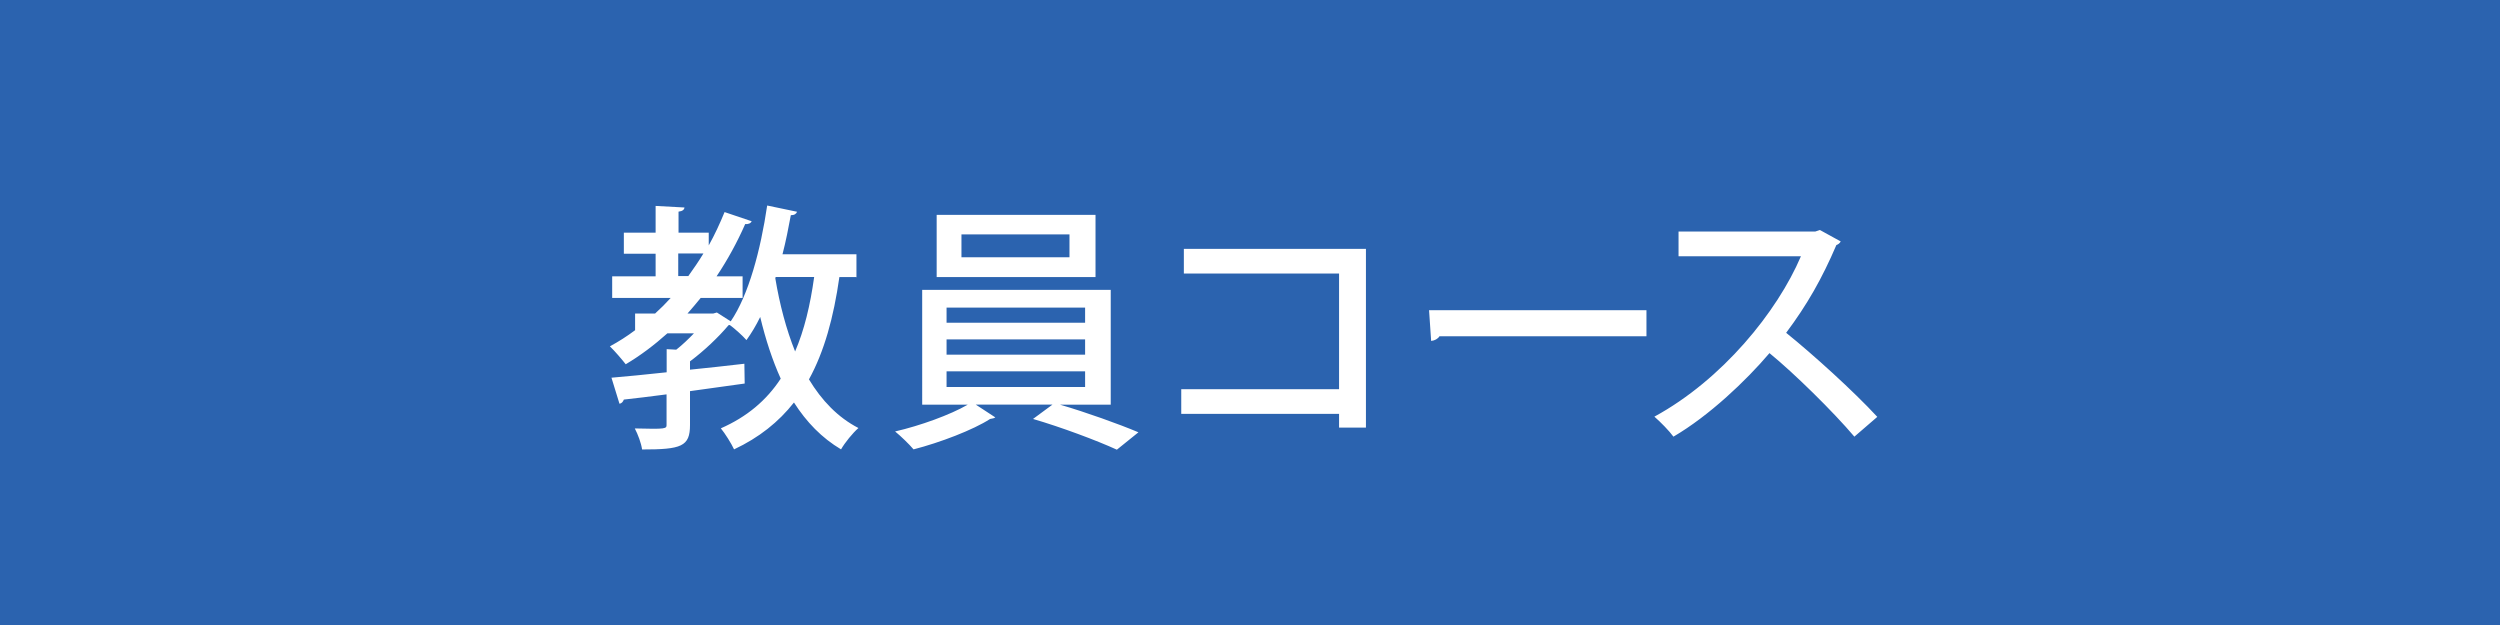 <svg xmlns="http://www.w3.org/2000/svg" data-name="レイヤー_1" viewBox="0 0 240 60"><path d="M0 0h240v60.04H0z" style="fill:#2b63af"/><path d="M82.18 26.6h-1.6c-.55 3.87-1.45 7.15-2.92 9.82 1.22 2.02 2.77 3.65 4.75 4.67-.55.48-1.3 1.4-1.67 2.05-1.85-1.1-3.32-2.62-4.52-4.5-1.47 1.87-3.35 3.37-5.75 4.5-.25-.55-.88-1.55-1.27-2.02 2.5-1.1 4.37-2.67 5.75-4.77-.8-1.77-1.45-3.75-1.97-5.92-.4.82-.85 1.57-1.32 2.22-.35-.4-1.08-1.07-1.6-1.45-.03 0-.08.02-.12.02-.92 1.1-2.35 2.47-3.7 3.47v.8c1.7-.17 3.5-.37 5.22-.57l.03 1.9c-1.75.25-3.55.5-5.25.73v3.25c0 2.07-.83 2.35-4.6 2.35-.08-.6-.4-1.45-.7-2.02 3.05.08 3.05.03 3.05-.37v-2.9c-1.55.2-2.97.38-4.1.5-.08.22-.22.37-.42.4l-.77-2.5c1.42-.12 3.27-.3 5.3-.52v-2.22l.92.05c.58-.45 1.17-1.02 1.7-1.57h-2.55c-1.25 1.12-2.57 2.12-4 2.97-.35-.45-1.05-1.27-1.52-1.72.83-.45 1.65-.97 2.42-1.55v-1.6h1.92q.795-.72 1.5-1.5h-5.62v-2.07h4.17v-2.17h-3.05v-2.02h3.05v-2.57l2.77.15c-.02.2-.17.35-.57.4v2.02h2.9v1.22c.57-1.02 1.07-2.1 1.52-3.2l2.6.88c-.08.2-.33.3-.62.27-.78 1.77-1.7 3.45-2.75 5.02h2.5v2.07h-4.02c-.42.52-.85 1.02-1.27 1.5h2.47l.35-.1 1.33.85c1.72-2.52 2.87-6.85 3.5-11.12l2.87.6c-.08.2-.25.33-.6.33-.23 1.25-.48 2.52-.8 3.75h7.1v2.22Zm-17.07-.1h.97c.5-.7 1-1.42 1.45-2.17h-2.42zm9.35.1-.03.12c.42 2.52 1.05 4.9 1.9 7.02.88-2.05 1.45-4.42 1.83-7.15h-3.7Zm32.16 12.25h-4.85c2.55.75 5.62 1.85 7.52 2.65l-2.07 1.67c-1.92-.88-5.37-2.17-8.05-2.95l1.87-1.38h-7.37l1.88 1.23c-.1.07-.25.12-.5.15-1.62 1.05-4.82 2.27-7.35 2.92-.42-.5-1.22-1.27-1.77-1.72 2.4-.55 5.3-1.6 6.97-2.57h-4.37V27.83h18.1v11.02Zm-1.45-18.22v5.97H89.92v-5.97zm-14.3 8.9v1.45h13.3v-1.45zm0 3.05v1.47h13.3v-1.47zm0 3.07v1.5h13.3v-1.5zm11.8-10.95v-2.2H92.3v2.2zm28.46-.82v17.17h-2.58v-1.32H113.4v-2.37h15.15v-11.1h-14.9v-2.37h17.47Zm6.06 5.9h20.87v2.5h-19.87c-.15.25-.47.42-.8.45zm39.52-6.6c-.1.17-.22.27-.42.35-1.37 3.2-2.8 5.72-4.82 8.42 2.57 2.07 6.47 5.6 8.75 8.07l-2.2 1.9c-2.05-2.42-5.82-6.12-8.15-8.02-2.27 2.67-5.8 6.02-9.22 8.02-.4-.55-1.25-1.42-1.83-1.92 6.52-3.55 11.8-10.07 14.07-15.4h-11.75v-2.37h13.12l.45-.15z" style="fill:#fff"/></svg>